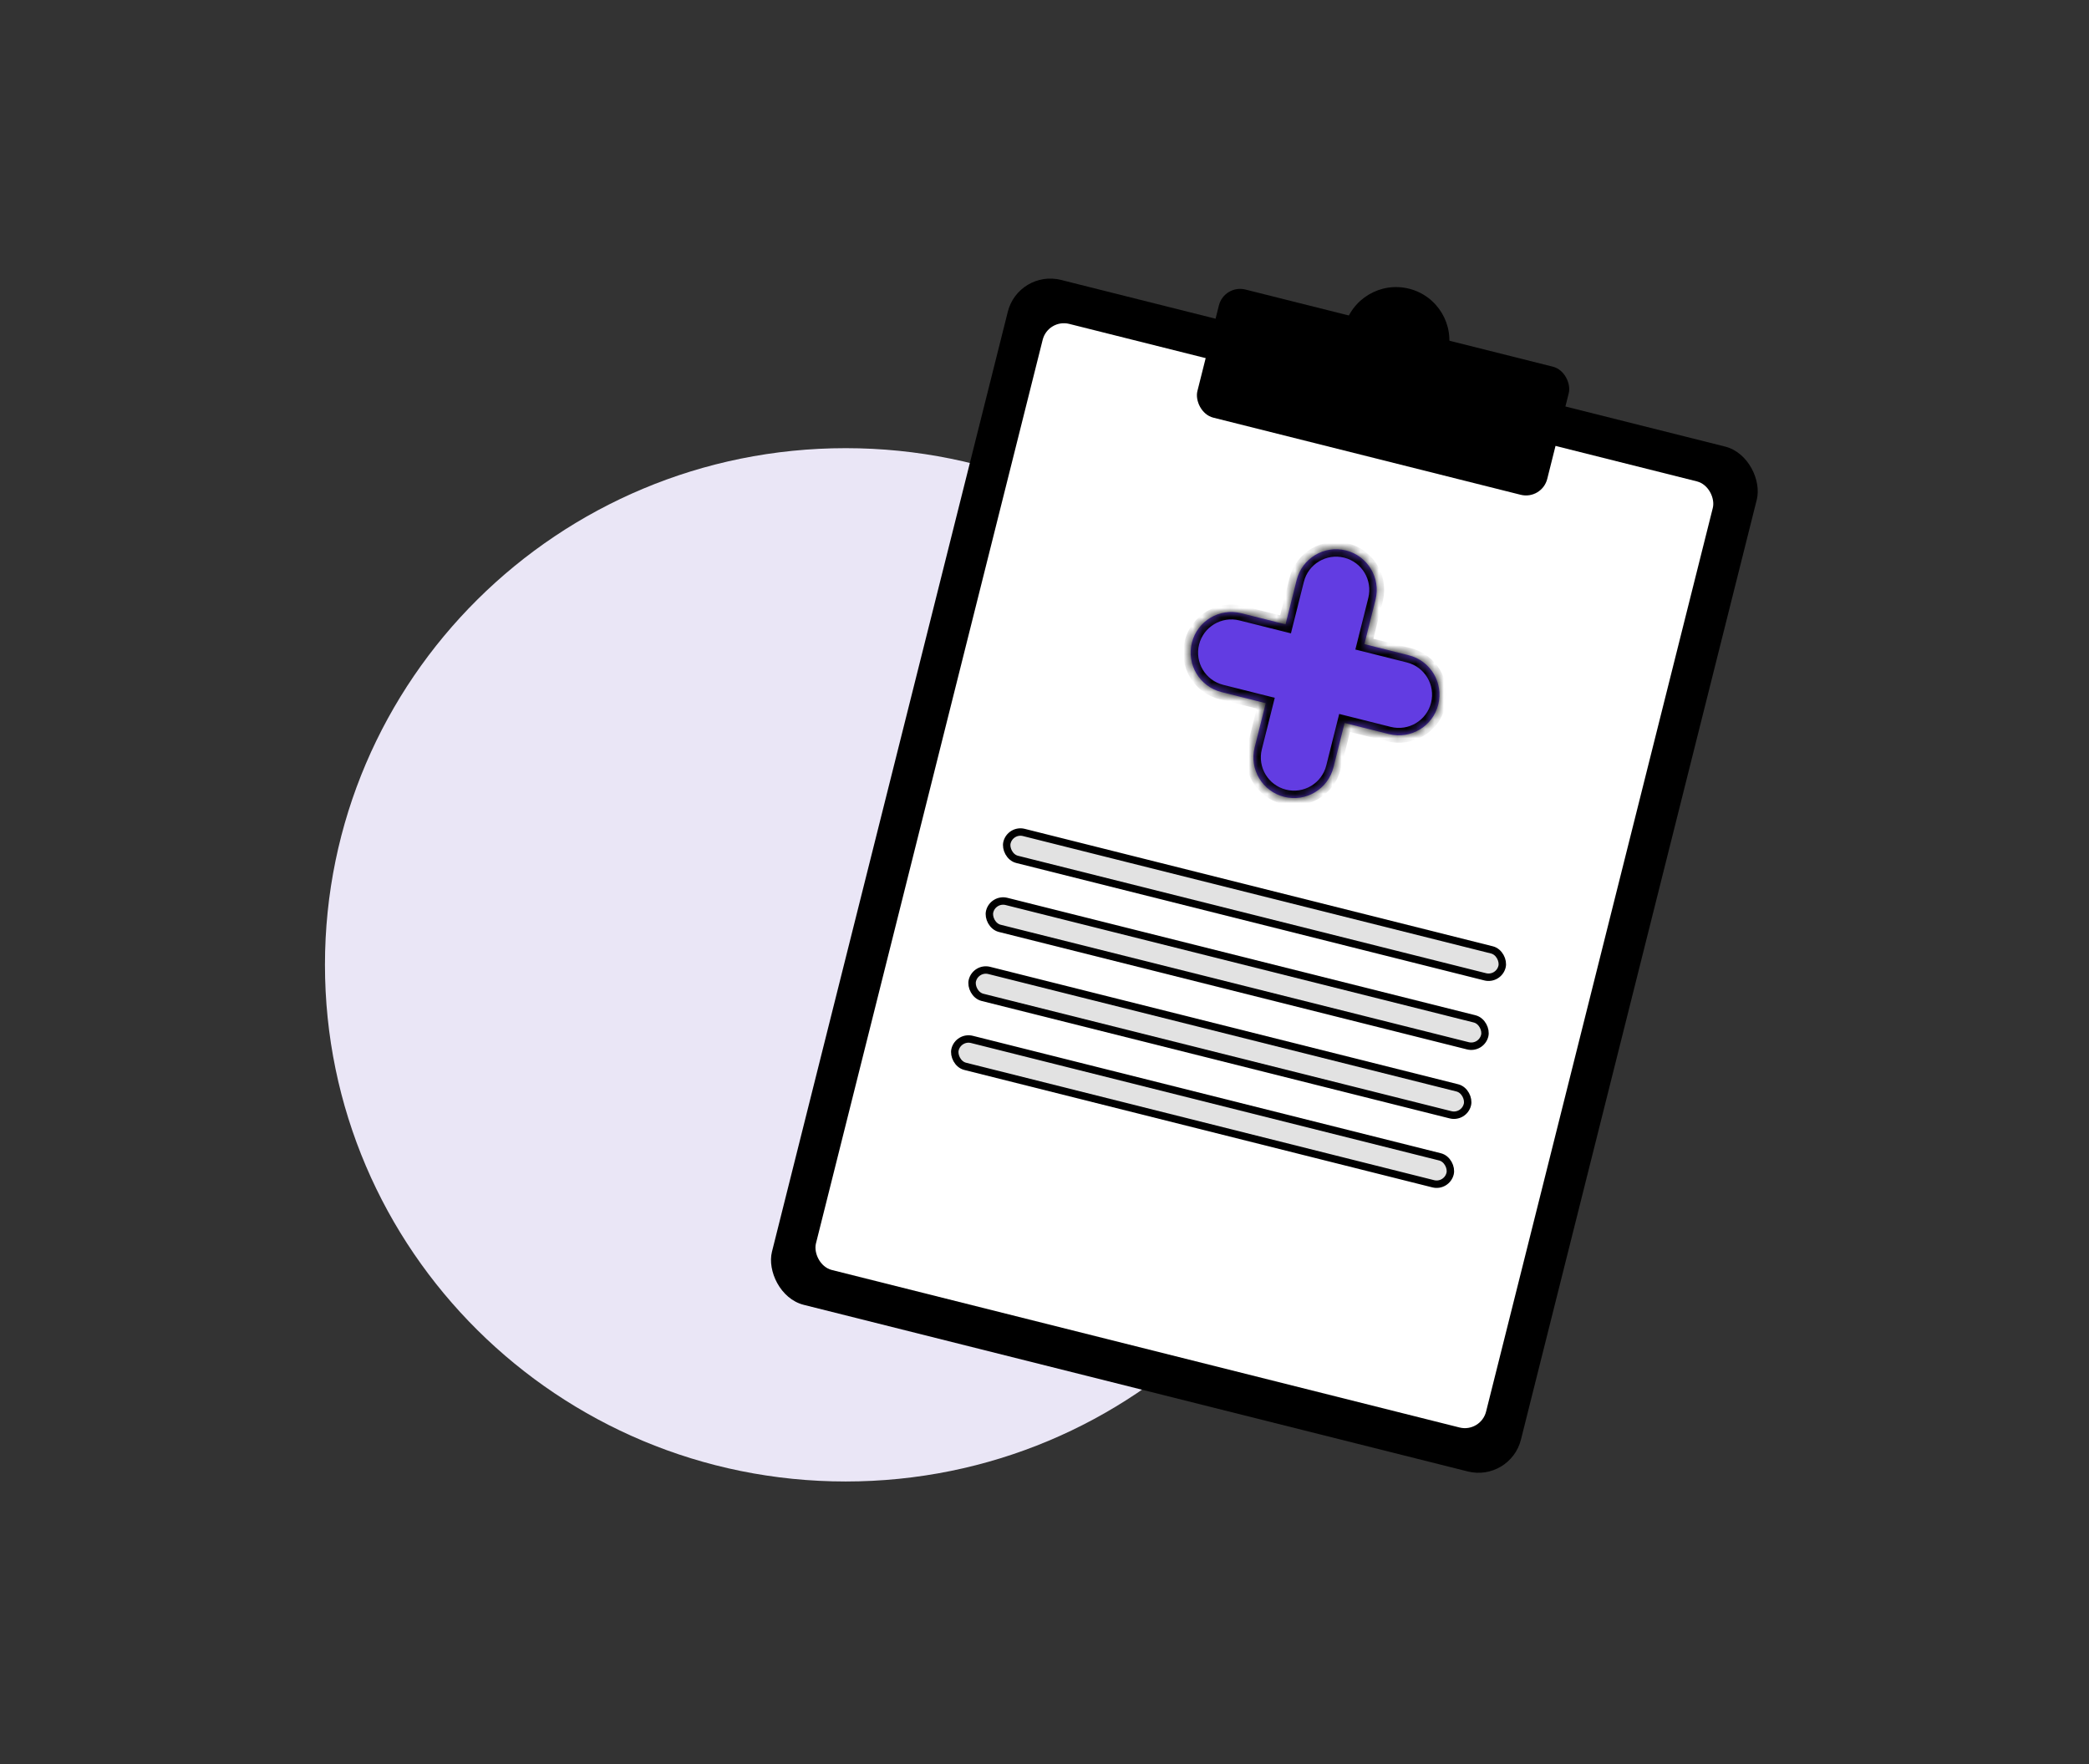 <svg width="225" height="190" viewBox="0 0 225 190" fill="none" xmlns="http://www.w3.org/2000/svg">
<rect x="0" y="0" width="225" height="190" fill="#333333" stroke="none"/>
<path d="M91.085 159.562C122.06 159.562 147.17 134.648 147.17 103.915C147.17 73.183 122.06 48.269 91.085 48.269C60.11 48.269 35 73.183 35 103.915C35 134.648 60.11 159.562 91.085 159.562Z" fill="#EAE6F6"/>
<rect x="109.696" y="29" width="83.17" height="113.811" rx="4.717" transform="rotate(14.085 109.696 29)" fill="black"/>
<rect x="112.877" y="34.311" width="74.415" height="105.057" rx="2.358" transform="rotate(14.085 112.877 34.311)" fill="white"/>
<rect x="131.857" y="30.611" width="38.849" height="14.226" rx="2.358" transform="rotate(14.085 131.857 30.611)" fill="black"/>
<circle cx="150.365" cy="36.665" r="5.745" transform="rotate(14.085 150.365 36.665)" fill="black"/>
<mask id="path-6-inside-1_1606_12393" fill="white">
<path fill-rule="evenodd" clip-rule="evenodd" d="M144.971 59.287C142.626 58.699 140.248 60.123 139.66 62.468L138.461 67.244L133.685 66.046C131.34 65.457 128.963 66.881 128.374 69.226C127.786 71.571 129.21 73.949 131.555 74.537L136.331 75.736L135.132 80.512C134.544 82.857 135.968 85.235 138.313 85.823C140.658 86.412 143.036 84.988 143.624 82.643L144.822 77.866L149.599 79.065C151.944 79.653 154.322 78.229 154.91 75.884C155.499 73.539 154.075 71.161 151.73 70.573L146.953 69.375L148.151 64.598C148.74 62.253 147.316 59.876 144.971 59.287Z"/>
</mask>
<path fill-rule="evenodd" clip-rule="evenodd" d="M144.971 59.287C142.626 58.699 140.248 60.123 139.66 62.468L138.461 67.244L133.685 66.046C131.34 65.457 128.963 66.881 128.374 69.226C127.786 71.571 129.21 73.949 131.555 74.537L136.331 75.736L135.132 80.512C134.544 82.857 135.968 85.235 138.313 85.823C140.658 86.412 143.036 84.988 143.624 82.643L144.822 77.866L149.599 79.065C151.944 79.653 154.322 78.229 154.91 75.884C155.499 73.539 154.075 71.161 151.73 70.573L146.953 69.375L148.151 64.598C148.74 62.253 147.316 59.876 144.971 59.287Z" fill="#623CE2"/>
<path d="M138.461 67.244L138.267 68.02L139.043 68.215L139.237 67.439L138.461 67.244ZM133.685 66.046L133.88 65.27L133.685 66.046ZM128.374 69.226L127.598 69.032L128.374 69.226ZM136.331 75.736L137.107 75.93L137.301 75.154L136.525 74.96L136.331 75.736ZM143.624 82.643L144.4 82.838L143.624 82.643ZM144.822 77.866L145.017 77.09L144.241 76.895L144.046 77.671L144.822 77.866ZM149.599 79.065L149.794 78.289L149.599 79.065ZM151.73 70.573L151.535 71.349L151.73 70.573ZM146.953 69.375L146.177 69.18L145.982 69.956L146.758 70.15L146.953 69.375ZM140.436 62.663C140.916 60.746 142.86 59.582 144.776 60.063L145.165 58.511C142.392 57.816 139.58 59.5 138.884 62.273L140.436 62.663ZM139.237 67.439L140.436 62.663L138.884 62.273L137.685 67.049L139.237 67.439ZM133.491 66.822L138.267 68.02L138.656 66.468L133.88 65.27L133.491 66.822ZM129.15 69.421C129.631 67.505 131.574 66.341 133.491 66.822L133.88 65.27C131.107 64.574 128.294 66.258 127.598 69.032L129.15 69.421ZM131.749 73.761C129.833 73.281 128.669 71.337 129.15 69.421L127.598 69.032C126.902 71.805 128.587 74.617 131.36 75.313L131.749 73.761ZM136.525 74.96L131.749 73.761L131.36 75.313L136.136 76.512L136.525 74.96ZM135.908 80.707L137.107 75.93L135.555 75.541L134.356 80.318L135.908 80.707ZM138.508 85.047C136.591 84.567 135.428 82.623 135.908 80.707L134.356 80.318C133.661 83.091 135.345 85.903 138.118 86.599L138.508 85.047ZM142.848 82.448C142.367 84.364 140.424 85.528 138.508 85.047L138.118 86.599C140.892 87.295 143.704 85.611 144.4 82.838L142.848 82.448ZM144.046 77.671L142.848 82.448L144.4 82.838L145.598 78.061L144.046 77.671ZM149.794 78.289L145.017 77.09L144.628 78.642L149.405 79.841L149.794 78.289ZM154.134 75.689C153.654 77.606 151.71 78.769 149.794 78.289L149.405 79.841C152.178 80.536 154.99 78.852 155.686 76.079L154.134 75.689ZM151.535 71.349C153.451 71.83 154.615 73.773 154.134 75.689L155.686 76.079C156.382 73.305 154.698 70.493 151.924 69.797L151.535 71.349ZM146.758 70.15L151.535 71.349L151.924 69.797L147.148 68.599L146.758 70.15ZM147.375 64.404L146.177 69.18L147.729 69.569L148.927 64.793L147.375 64.404ZM144.776 60.063C146.692 60.544 147.856 62.487 147.375 64.404L148.927 64.793C149.623 62.02 147.939 59.207 145.165 58.511L144.776 60.063Z" fill="black" mask="url(#path-6-inside-1_1606_12393)"/>
<rect x="108.824" y="89.294" width="54.97" height="2.989" rx="1.494" transform="rotate(14.085 108.824 89.294)" fill="#E2E2E2" stroke="black" stroke-width="0.8"/>
<rect x="105.095" y="104.155" width="54.97" height="2.989" rx="1.494" transform="rotate(14.085 105.095 104.155)" fill="#E2E2E2" stroke="black" stroke-width="0.8"/>
<rect x="106.959" y="96.724" width="54.97" height="2.989" rx="1.494" transform="rotate(14.085 106.959 96.724)" fill="#E2E2E2" stroke="black" stroke-width="0.8"/>
<rect x="103.231" y="111.585" width="54.97" height="2.989" rx="1.494" transform="rotate(14.085 103.231 111.585)" fill="#E2E2E2" stroke="black" stroke-width="0.8"/>
</svg>
